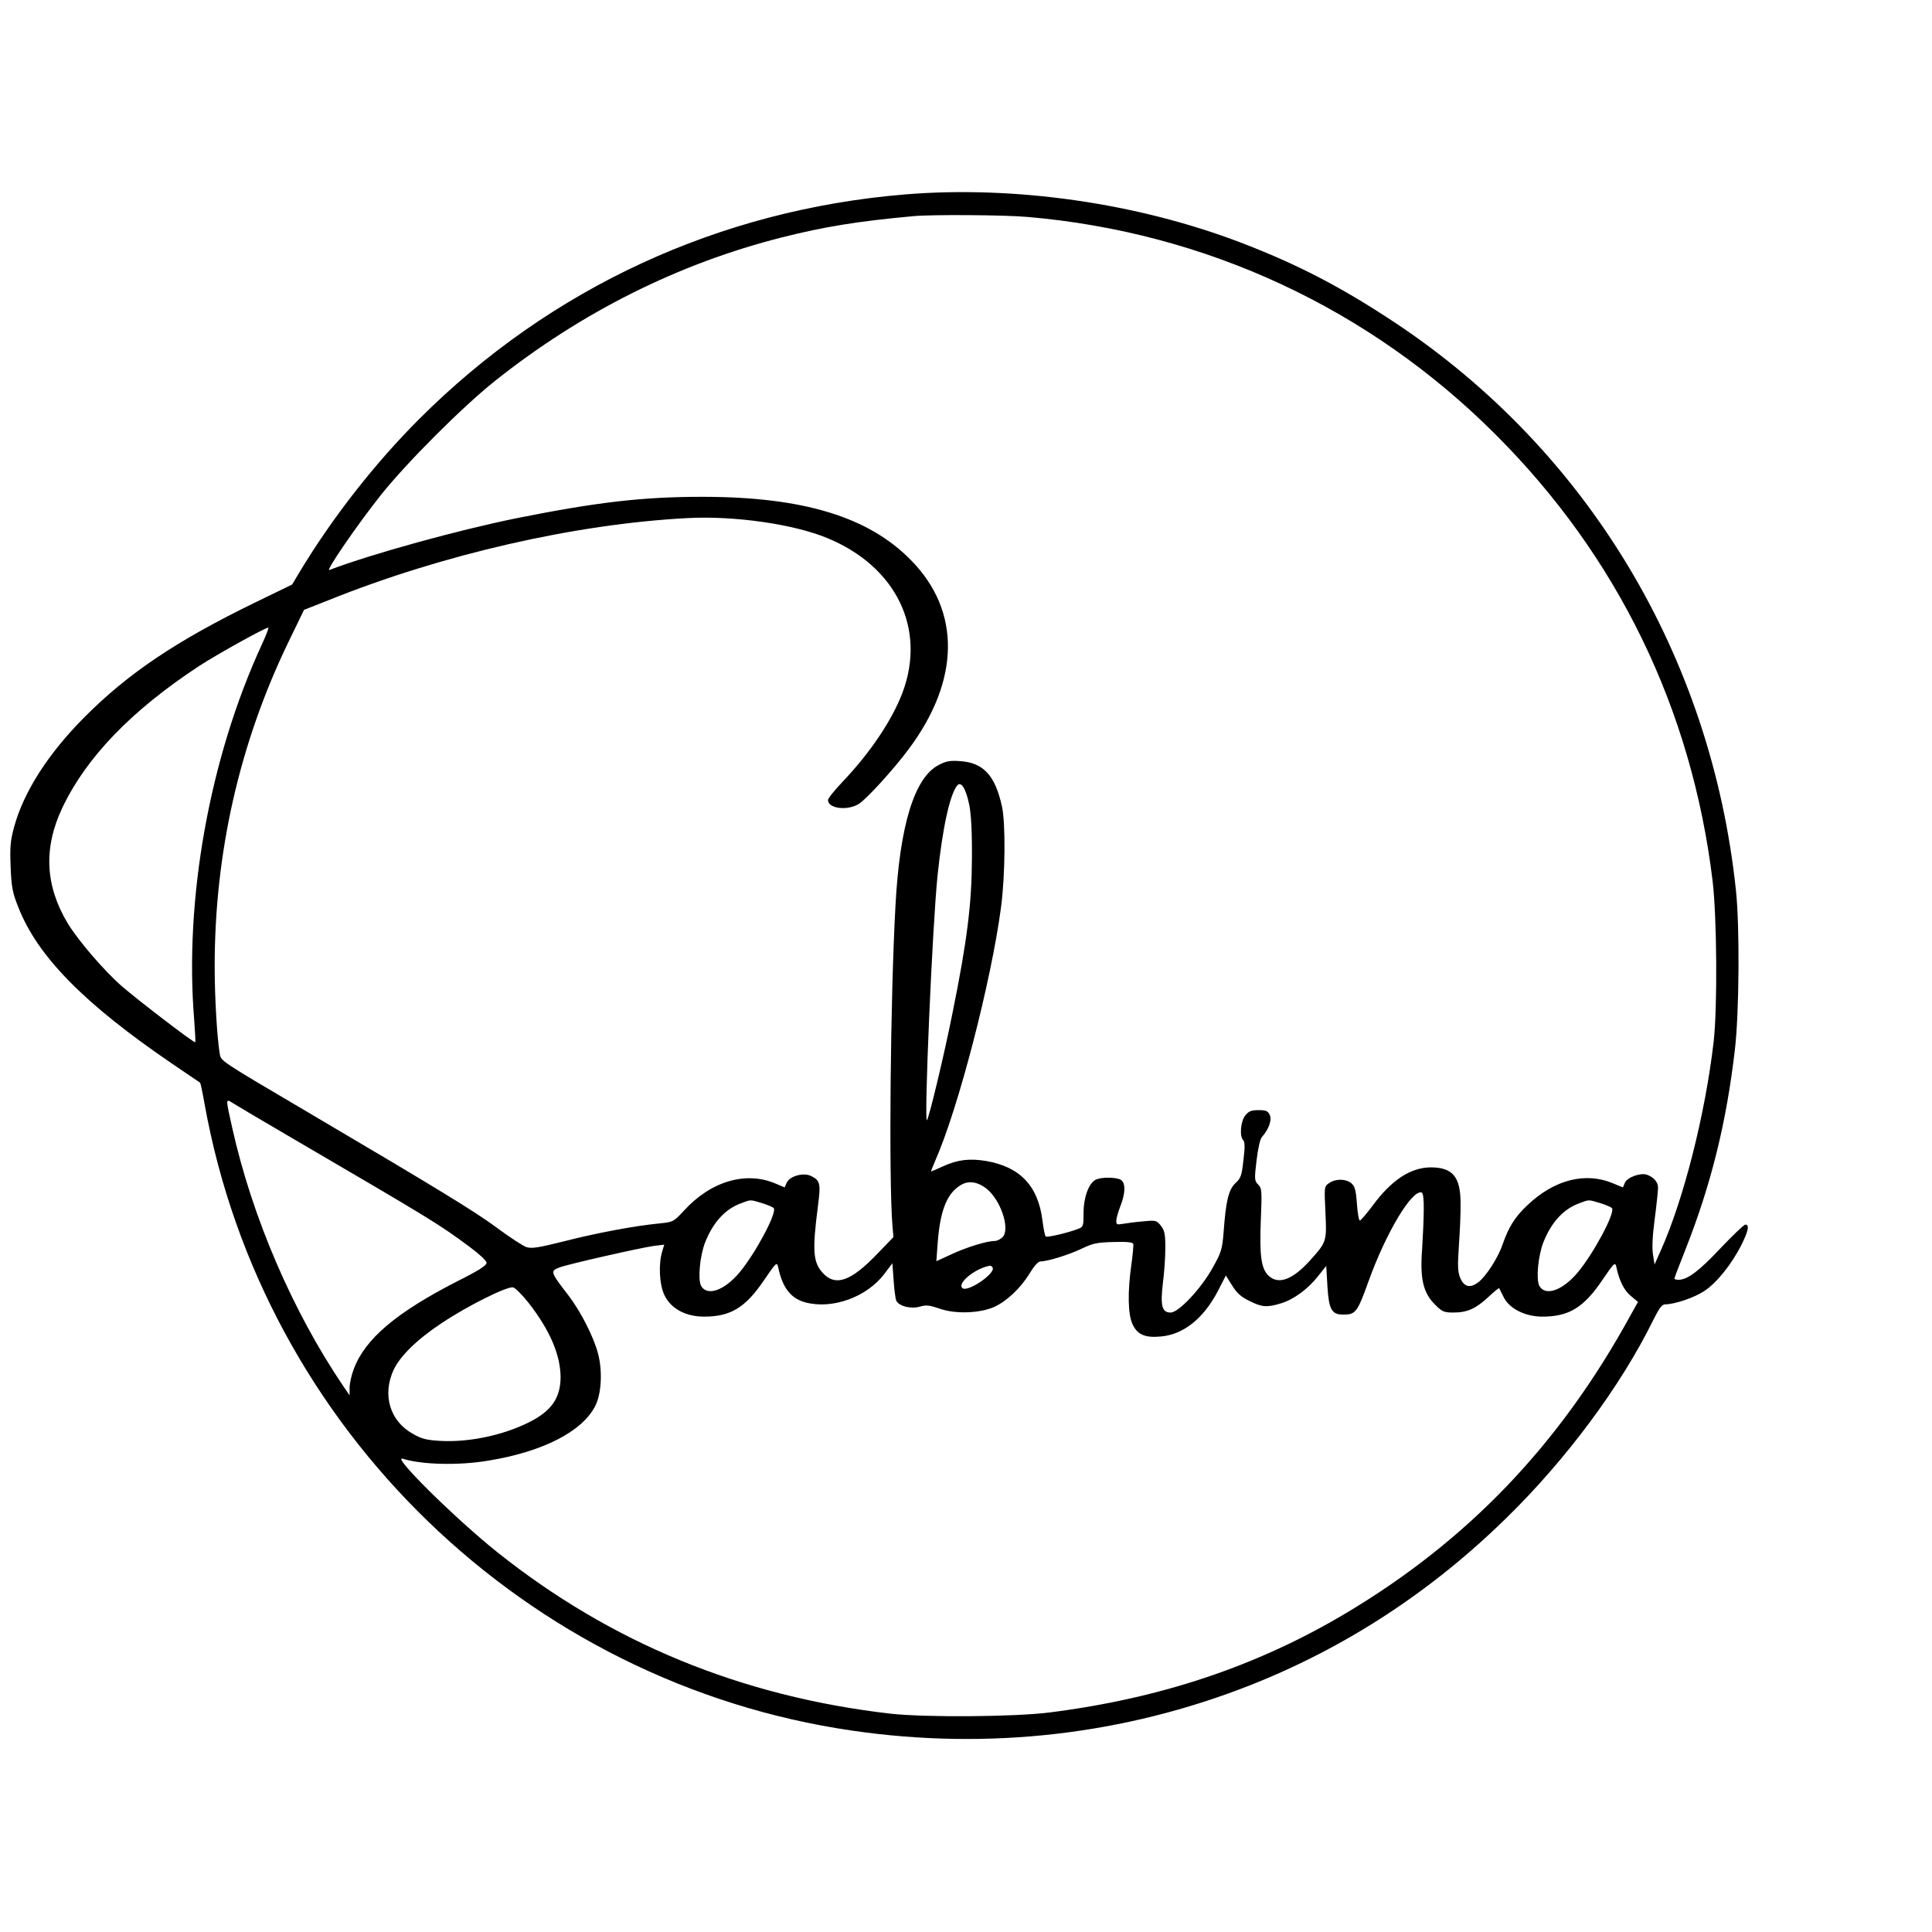 <?xml version="1.0" encoding="UTF-8" standalone="yes"?>
<svg version="1.0" xmlns="http://www.w3.org/2000/svg" width="945" height="945" viewBox="0 0 945 945" preserveAspectRatio="xMidYMid meet">
  <g transform="translate(0,945) scale(0.1,-0.1)" fill="#000000" stroke="none">
    <path d="M4427 8499 c-909 -75 -1735 -457 -2377 -1099 -218 -218 -425 -483
-584 -747 l-37 -62 -177 -86 c-387 -188 -624 -347 -839 -563 -178 -179 -297
-365 -344 -537 -18 -66 -21 -98 -17 -195 4 -99 9 -126 37 -196 94 -242 324
-475 756 -769 72 -49 132 -90 134 -91 2 -2 12 -49 22 -106 286 -1587 1572
-2831 3167 -3063 665 -97 1330 -21 1947 222 466 184 886 458 1253 818 294 287
560 646 718 967 30 60 43 78 59 78 46 0 143 33 191 65 60 39 133 130 181 224
35 70 41 101 20 101 -7 0 -61 -52 -121 -115 -104 -111 -162 -155 -206 -155
-11 0 -20 3 -20 6 0 3 24 67 54 142 126 319 201 624 242 979 21 180 24 601 5
778 -121 1146 -725 2152 -1671 2779 -260 172 -473 283 -750 389 -507 194
-1107 280 -1643 236z m598 -110 c872 -75 1672 -446 2290 -1064 597 -596 960
-1342 1062 -2185 21 -178 24 -619 5 -785 -41 -356 -148 -777 -261 -1027 l-28
-63 -8 50 c-5 33 -2 93 9 175 9 69 16 137 16 151 0 27 -21 51 -54 63 -31 11
-96 -12 -108 -39 l-10 -23 -46 19 c-135 58 -288 20 -420 -105 -62 -58 -93
-108 -122 -192 -22 -65 -79 -154 -118 -185 -40 -31 -70 -25 -89 19 -13 31 -14
57 -7 162 5 69 9 161 8 205 0 129 -39 175 -146 175 -99 -1 -192 -62 -284 -187
-30 -40 -58 -73 -63 -73 -4 0 -11 37 -14 83 -5 67 -10 85 -28 100 -27 22 -77
22 -108 0 -24 -16 -24 -18 -18 -143 7 -143 6 -145 -77 -237 -84 -93 -153 -118
-201 -73 -36 34 -45 97 -38 272 6 144 5 156 -13 174 -18 18 -19 26 -8 117 7
58 17 104 26 115 34 38 50 84 39 108 -9 20 -18 24 -55 24 -36 0 -48 -5 -65
-26 -23 -29 -29 -102 -10 -121 8 -8 9 -35 1 -97 -8 -76 -13 -89 -39 -113 -34
-32 -47 -88 -58 -240 -7 -85 -11 -98 -54 -175 -57 -102 -166 -218 -205 -218
-43 0 -51 33 -38 144 7 52 12 130 12 174 0 66 -4 84 -22 107 -21 26 -24 27
-87 21 -36 -3 -81 -9 -98 -12 -29 -5 -33 -4 -33 14 0 12 9 44 20 72 26 66 26
116 1 130 -26 13 -97 13 -123 -1 -33 -18 -58 -86 -58 -162 0 -64 -1 -68 -27
-78 -53 -20 -152 -43 -158 -37 -4 3 -11 38 -16 78 -21 169 -109 262 -274 291
-82 14 -141 7 -213 -26 -30 -14 -56 -25 -58 -25 -1 0 8 24 21 54 112 253 273
875 321 1236 21 156 23 413 5 495 -33 151 -90 214 -203 222 -52 4 -71 0 -107
-19 -118 -61 -190 -294 -211 -688 -25 -451 -33 -1334 -15 -1563 l5 -58 -82
-85 c-123 -128 -198 -156 -258 -96 -54 54 -58 110 -29 335 14 108 11 123 -34
145 -37 18 -104 0 -119 -33 l-10 -23 -45 19 c-145 62 -317 11 -448 -133 -50
-54 -52 -55 -119 -62 -123 -12 -309 -47 -465 -87 -128 -32 -160 -37 -186 -29
-17 6 -82 48 -145 95 -110 81 -280 185 -921 563 -435 256 -428 252 -434 287
-13 76 -25 275 -25 427 0 557 121 1090 359 1584 l78 161 119 47 c559 225 1212
374 1759 402 228 12 519 -30 682 -98 337 -139 485 -444 367 -757 -51 -134
-157 -292 -291 -433 -40 -42 -73 -83 -73 -91 0 -42 95 -54 151 -19 37 23 172
171 243 267 253 338 257 677 11 926 -208 212 -529 309 -1020 309 -291 0 -516
-26 -910 -105 -281 -57 -707 -174 -914 -253 -21 -8 139 225 253 368 128 160
396 428 556 556 425 338 899 575 1405 703 206 52 371 79 645 104 85 8 446 6
555 -4z m-3744 -2091 c-256 -555 -380 -1247 -331 -1838 4 -58 7 -106 5 -108
-5 -5 -273 200 -359 274 -88 77 -213 223 -265 308 -110 184 -119 367 -27 563
118 249 339 478 671 696 91 59 320 186 337 187 4 0 -10 -37 -31 -82z m3460
-785 c9 -45 14 -134 13 -263 -1 -220 -23 -400 -95 -755 -38 -192 -115 -515
-125 -524 -15 -16 26 944 52 1198 24 230 60 395 96 439 19 23 43 -16 59 -95z
m-3341 -1613 c727 -425 745 -436 900 -551 47 -35 80 -66 80 -76 0 -13 -41 -39
-143 -90 -299 -153 -451 -282 -506 -428 -12 -31 -21 -72 -21 -93 l0 -37 -31
45 c-248 367 -445 824 -543 1263 -32 142 -32 143 -3 125 12 -8 132 -79 267
-158z m3424 -263 c69 -53 118 -196 81 -237 -10 -11 -28 -20 -39 -20 -39 0
-137 -30 -212 -65 l-74 -34 6 82 c11 159 43 243 105 285 41 29 85 25 133 -11z
m2140 -103 c0 -43 -4 -131 -8 -194 -11 -145 5 -214 64 -272 34 -34 43 -38 89
-38 68 0 110 19 171 76 28 26 51 45 53 43 1 -2 11 -22 22 -44 28 -56 105 -95
189 -95 130 0 202 44 293 178 59 87 63 90 69 65 14 -67 38 -115 71 -142 l35
-29 -38 -68 c-345 -630 -795 -1100 -1393 -1456 -432 -257 -902 -415 -1446
-484 -171 -22 -611 -25 -780 -6 -729 84 -1368 347 -1924 791 -204 163 -519
474 -461 456 91 -29 271 -34 415 -10 268 43 462 142 526 267 31 59 37 172 14
258 -21 80 -83 203 -144 283 -90 117 -91 120 -43 138 38 15 400 97 461 105
l50 6 -10 -33 c-19 -65 -14 -163 12 -216 32 -65 104 -103 193 -103 130 0 202
44 293 178 59 87 63 90 69 65 21 -101 61 -153 132 -173 132 -36 303 25 389
141 l38 50 6 -83 c3 -46 9 -91 13 -100 13 -27 72 -42 116 -29 30 9 46 7 96
-10 76 -27 195 -23 266 8 62 28 130 92 174 164 21 35 42 59 53 59 35 0 138 32
201 62 56 27 77 31 157 33 61 2 93 -1 96 -9 2 -6 -2 -51 -9 -101 -19 -134 -17
-242 5 -291 24 -52 61 -69 141 -61 109 10 207 88 277 222 l39 76 31 -49 c22
-36 44 -56 84 -75 61 -31 86 -33 155 -12 62 19 132 70 182 134 l39 49 6 -101
c7 -113 21 -137 77 -137 61 0 69 10 124 163 86 239 213 450 260 434 7 -2 11
-35 10 -83z m-3236 31 c28 -9 54 -20 57 -25 15 -24 -89 -219 -167 -313 -75
-90 -160 -119 -189 -66 -16 32 -6 145 20 212 39 99 99 164 177 192 49 18 41
18 102 0z m4100 0 c28 -9 54 -20 57 -25 15 -24 -89 -219 -167 -313 -75 -90
-160 -119 -189 -66 -16 32 -6 145 20 212 39 99 99 164 177 192 49 18 41 18
102 0z m-2973 -315 c17 -28 -124 -124 -148 -100 -26 24 64 97 135 109 4 0 10
-3 13 -9z m-2270 -172 c104 -133 156 -254 157 -363 0 -103 -45 -168 -157 -223
-127 -63 -291 -97 -428 -90 -70 4 -93 9 -138 35 -112 62 -150 190 -94 312 32
68 114 149 235 229 127 85 322 182 350 175 11 -3 45 -37 75 -75z"/>
  </g>
</svg>